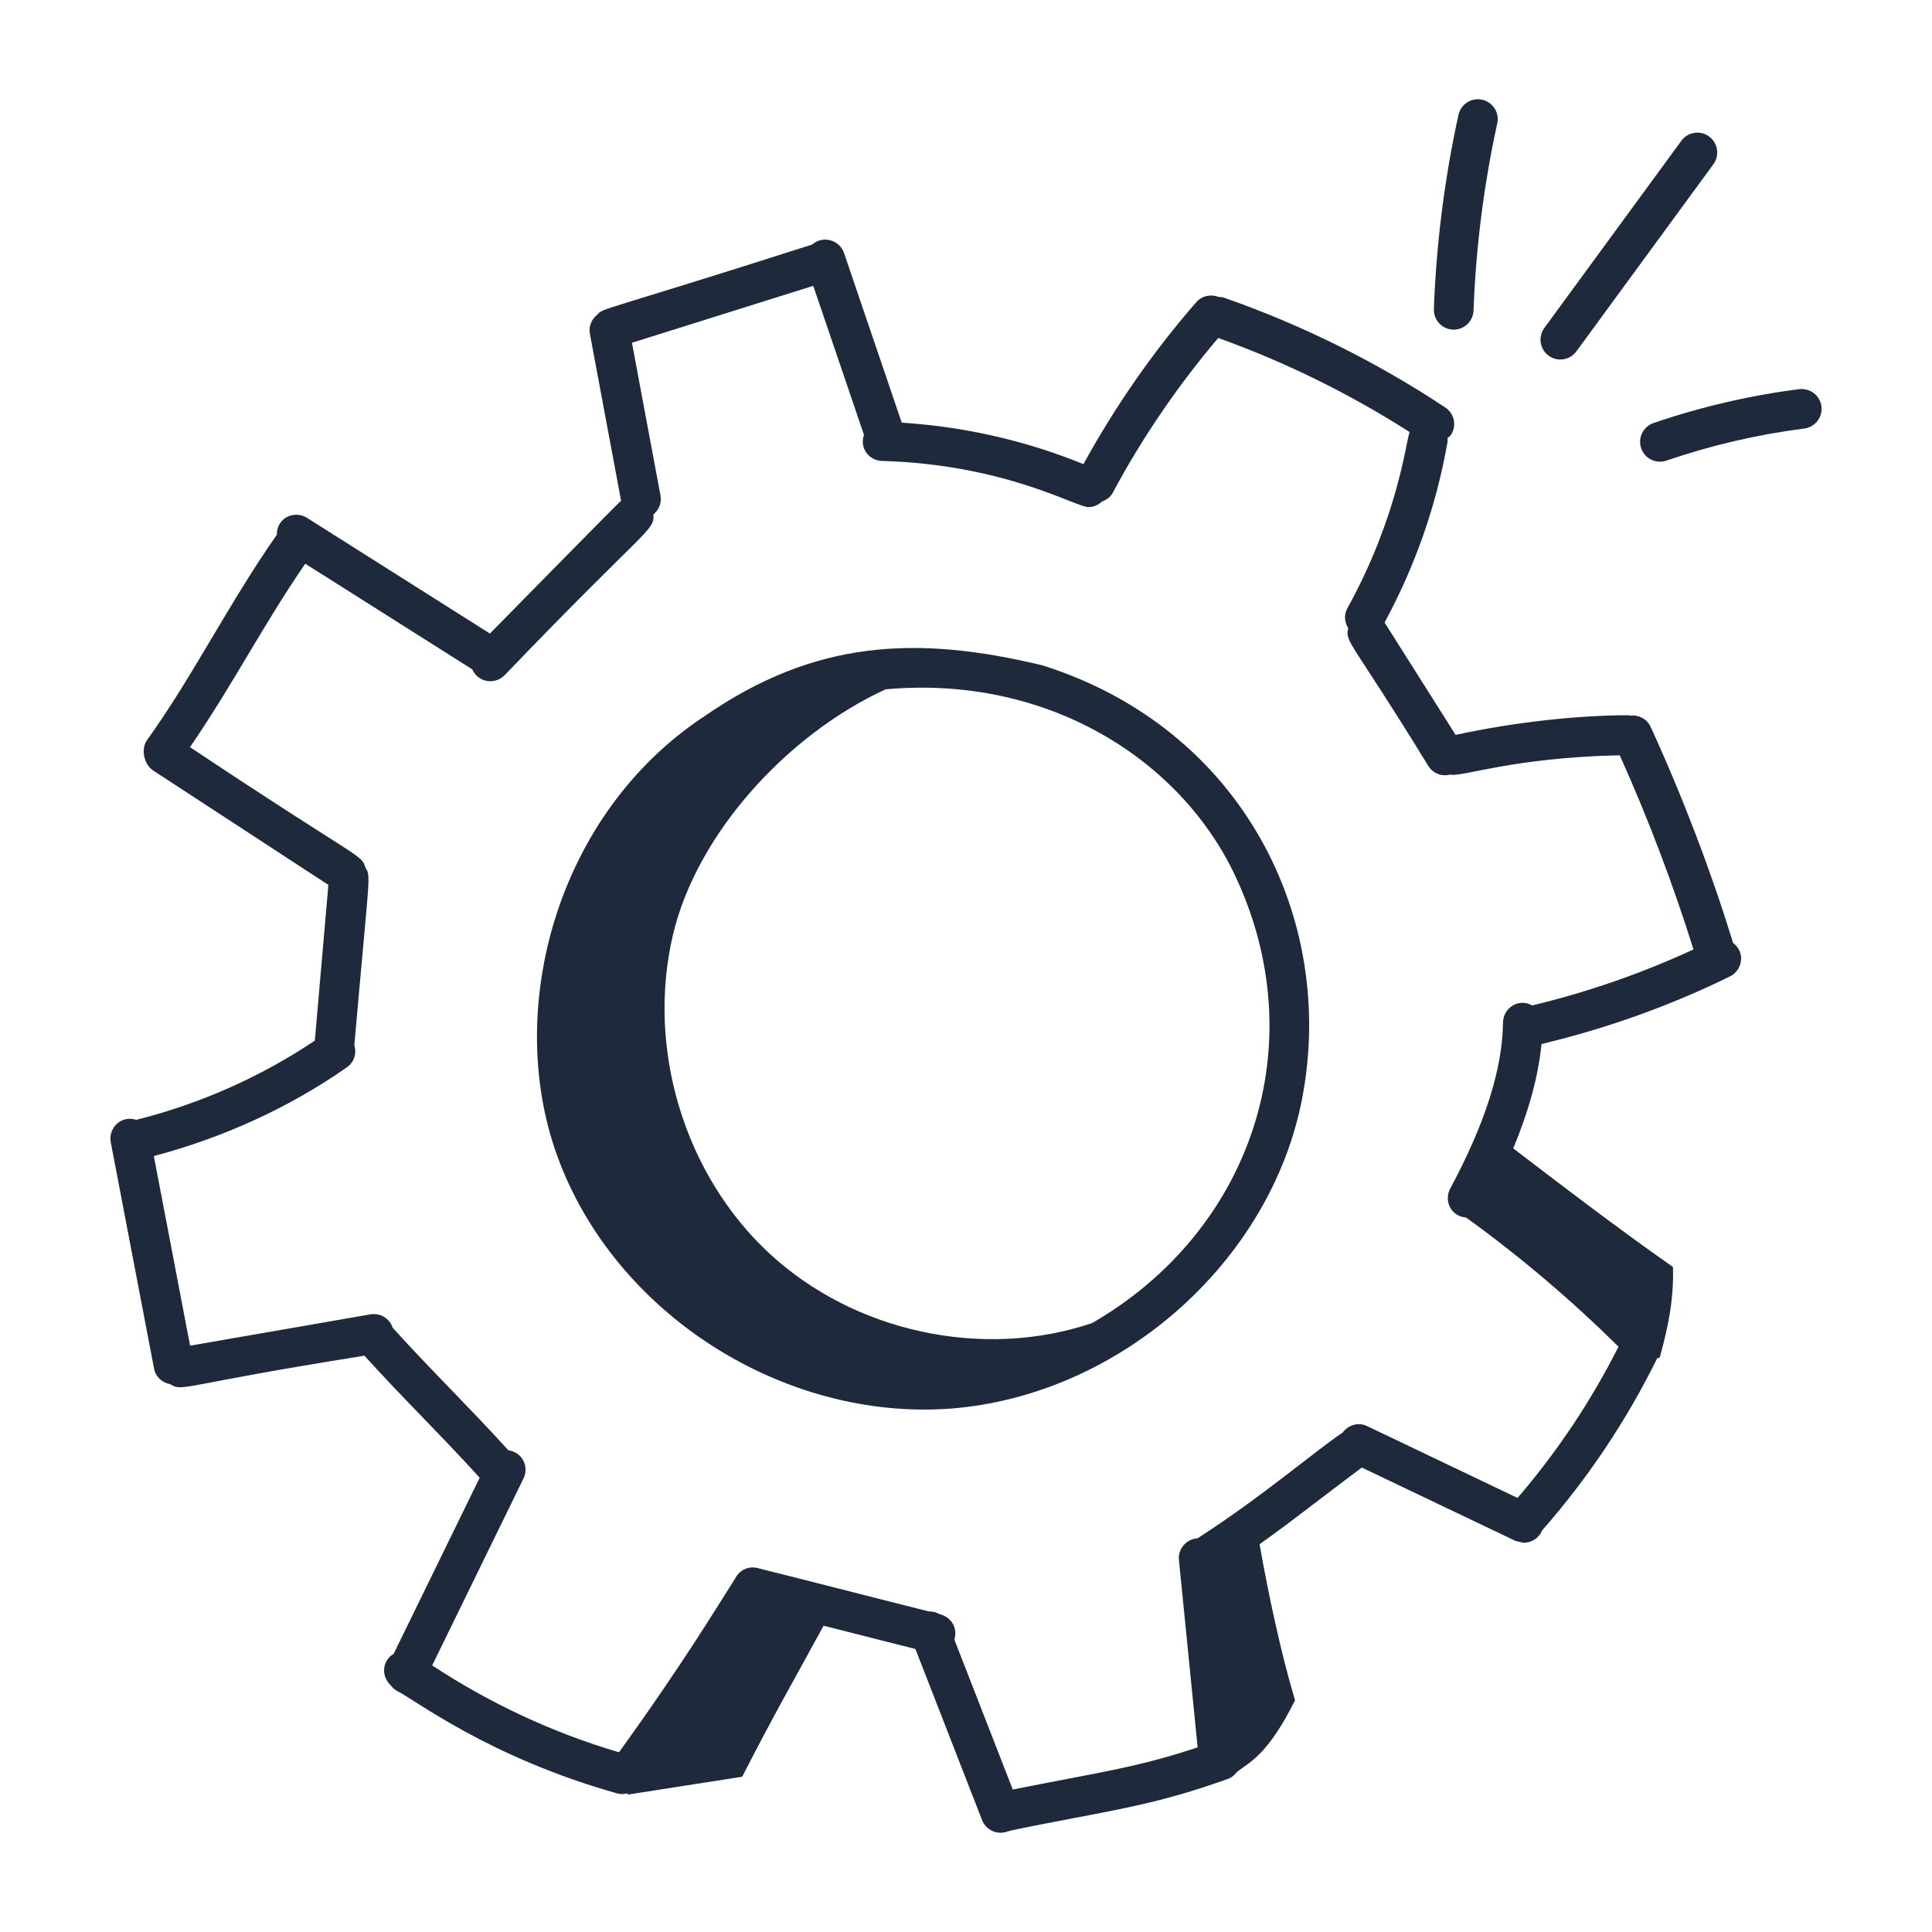 <svg width="300" height="300" viewBox="0 0 300 300" fill="none" xmlns="http://www.w3.org/2000/svg">
<path d="M147.66 218.723C173.849 216.672 197.292 195.984 202.192 170.604C207.59 142.548 192.801 113.058 161.867 103.317C142.278 98.594 126.442 99.383 109.327 111.259C109.299 111.276 109.284 111.304 109.256 111.321C109.23 111.338 109.199 111.338 109.173 111.356C86.39 126.534 78.342 156.692 86.468 179.32C95.361 204.08 121.763 220.674 147.66 218.723ZM104.494 145.165C108.199 129.428 122.276 114.043 137.521 107.036C162.799 104.763 183.257 118.04 191.692 135.764C204.233 162.11 194.325 191.148 169.586 205.446C152.587 211.187 132.616 206.822 119.456 194.62C106.222 182.349 100.358 162.732 104.494 145.165Z" fill="#1E293B"/>
<path d="M26.435 214.937C28.469 216.183 27.673 215.105 56.592 210.513C62.861 217.436 68.206 222.545 74.485 229.461L61.126 256.807C59.32 257.885 59.174 260.256 60.624 261.636C60.91 262.027 61.259 262.376 61.725 262.604C64.361 263.891 75.934 272.891 95.803 278.468C96.416 278.646 96.962 278.608 97.518 278.441C97.463 278.525 97.42 278.597 97.365 278.681C103.298 277.768 109.317 276.803 115.249 275.89C120.417 265.779 123.356 260.78 127.885 252.44C132.107 253.52 137.834 254.975 142.146 256.057L152.497 282.626C153.099 284.172 154.85 285.003 156.488 284.38C157.12 284.134 166.166 282.424 166.834 282.297C175.724 280.607 181.597 279.487 190.707 276.213C191.288 276.003 191.721 275.605 192.069 275.147C193.989 273.63 196.801 272.629 201.092 264.016C198.961 256.956 196.907 247.332 195.585 239.793C200.855 236.034 205.169 232.576 211.46 227.879C211.872 228.076 235.728 239.463 235.316 239.267C235.52 239.349 235.731 239.373 235.944 239.409C236.165 239.459 236.383 239.559 236.605 239.559C237.755 239.559 238.859 238.913 239.388 237.806C239.406 237.769 239.401 237.729 239.417 237.692C246.58 229.547 252.604 220.521 257.368 210.835C257.543 210.931 257.694 210.903 257.774 210.612C259.015 206.111 259.933 201.75 259.777 196.74C250.826 190.462 241.835 183.563 234.977 178.322C237.41 172.457 238.877 167.083 239.364 162.118C249.474 159.691 259.316 156.195 268.631 151.617C270.579 150.66 271.064 147.897 269.122 146.424C265.596 135.024 261.287 123.736 256.312 112.864C255.741 111.622 254.454 110.981 253.169 111.125C253.061 111.114 252.966 111.063 252.855 111.063C245.322 111.063 235.448 112.064 226.027 114.113L214.997 96.665C219.755 87.868 223.063 78.444 224.77 68.618C224.805 68.416 224.759 68.225 224.754 68.027C224.933 67.863 225.15 67.754 225.29 67.543C226.231 66.126 225.844 64.212 224.423 63.273C213.744 56.197 202.181 50.458 190.055 46.22C189.768 46.122 189.479 46.117 189.191 46.104C188.014 45.642 186.634 45.917 185.755 46.922C179.021 54.65 173.157 63.117 168.236 72.071C159.317 68.425 149.681 66.238 140.022 65.634L131.064 39.297C130.367 37.245 127.792 36.509 126.12 37.971C92.502 48.71 93.849 47.701 92.701 48.898C91.862 49.588 91.382 50.671 91.596 51.815L96.441 77.757C95.694 78.387 81.569 92.809 76.073 98.376L47.66 80.405C45.768 79.203 42.953 80.342 42.987 83.042C35.562 93.623 29.881 105.133 22.856 114.887C21.797 116.356 22.392 118.733 23.789 119.647L50.985 137.405C50.817 139.395 51.588 130.56 48.89 161.584C40.506 167.212 30.999 171.429 21.156 173.887C18.805 173.118 16.782 175.179 17.2 177.366L23.922 212.522C24.17 213.818 25.208 214.723 26.435 214.937ZM53.887 165.715C55.011 164.925 55.406 163.533 55.02 162.288C57.387 135.279 57.63 136.157 56.741 134.725C56.118 132.576 56.145 133.776 29.504 116.016C36.413 105.909 40.681 97.312 47.399 87.533L73.335 103.937C74.244 105.995 76.849 106.37 78.342 104.862C100.667 81.605 101.629 82.502 101.46 79.877C102.299 79.187 102.778 78.105 102.564 76.962L98.13 53.222L126.284 44.383L134.156 67.525C133.417 69.659 135.015 71.513 136.94 71.572C156.107 72.119 167.03 78.744 169.014 78.744C169.803 78.744 170.55 78.415 171.123 77.87C171.801 77.617 172.419 77.215 172.786 76.524C177.35 67.969 182.876 59.905 189.165 52.48C199.595 56.223 209.564 61.139 218.882 67.087C218.276 68.801 217.061 80.259 209.223 94.44C208.662 95.455 208.773 96.626 209.345 97.543C208.822 99.805 209.865 99.459 221.794 118.949C222.471 120.024 223.773 120.63 225.156 120.281C227.122 120.688 234.763 117.642 251.515 117.278C255.913 127.077 259.765 137.199 262.963 147.429C254.932 151.136 246.54 154.057 237.925 156.123C235.708 154.909 233.414 156.605 233.388 158.76C233.3 166.004 230.615 174.448 225.181 184.578C224.215 186.38 225.215 188.865 227.658 189.057C236.046 195.117 243.981 201.857 251.318 209.114C247.073 217.537 241.817 225.415 235.64 232.599L212.273 221.436C210.909 220.785 209.354 221.265 208.498 222.443C204.647 224.968 195.928 232.462 185.917 238.889C185.885 238.892 185.857 238.877 185.825 238.881C184.132 239.05 182.896 240.559 183.066 242.252L185.969 271.326C176.425 274.525 170.213 275.272 157.264 277.881L148.189 254.587C148.724 252.89 147.824 251.128 145.895 250.645C145.388 250.351 144.823 250.199 144.223 250.224C134.798 247.86 125.722 245.498 117.598 243.48C116.175 243.119 114.798 243.848 114.162 245.093C111.643 249.011 106.429 257.798 96.116 272.095C85.784 269.046 76.062 264.495 67.109 258.602L81.291 229.57C82.136 227.84 81.229 225.53 78.948 225.206C72.593 218.218 66.866 212.703 60.982 206.179C60.513 204.76 59.114 203.856 57.579 204.082L29.517 208.956L23.887 179.511C34.574 176.687 44.904 172.012 53.887 165.715Z" fill="#1E293B"/>
<path d="M226.473 17.834C224.306 27.727 223.02 37.877 222.651 47.99C222.588 49.692 223.917 51.12 225.618 51.181C225.656 51.185 225.695 51.185 225.733 51.185C227.382 51.185 228.751 49.876 228.811 48.215C229.166 38.467 230.406 28.69 232.493 19.151C232.858 17.489 231.805 15.848 230.143 15.483C228.468 15.121 226.836 16.173 226.473 17.834Z" fill="#1E293B"/>
<path d="M265.387 21.194C264.015 20.186 262.08 20.487 261.081 21.86L239.807 50.92C238.801 52.297 239.098 54.223 240.473 55.23C241.835 56.228 243.769 55.944 244.779 54.564L266.053 25.504C267.059 24.127 266.762 22.201 265.387 21.194Z" fill="#1E293B"/>
<path d="M282.83 63.096C282.615 61.407 281.072 60.231 279.382 60.427C271.711 61.407 264.1 63.176 256.759 65.689C255.148 66.242 254.289 67.992 254.841 69.606C255.399 71.24 257.172 72.064 258.754 71.524C265.703 69.144 272.905 67.471 280.161 66.543C281.85 66.327 283.044 64.786 282.83 63.096Z" fill="#1E293B"/>
</svg>
